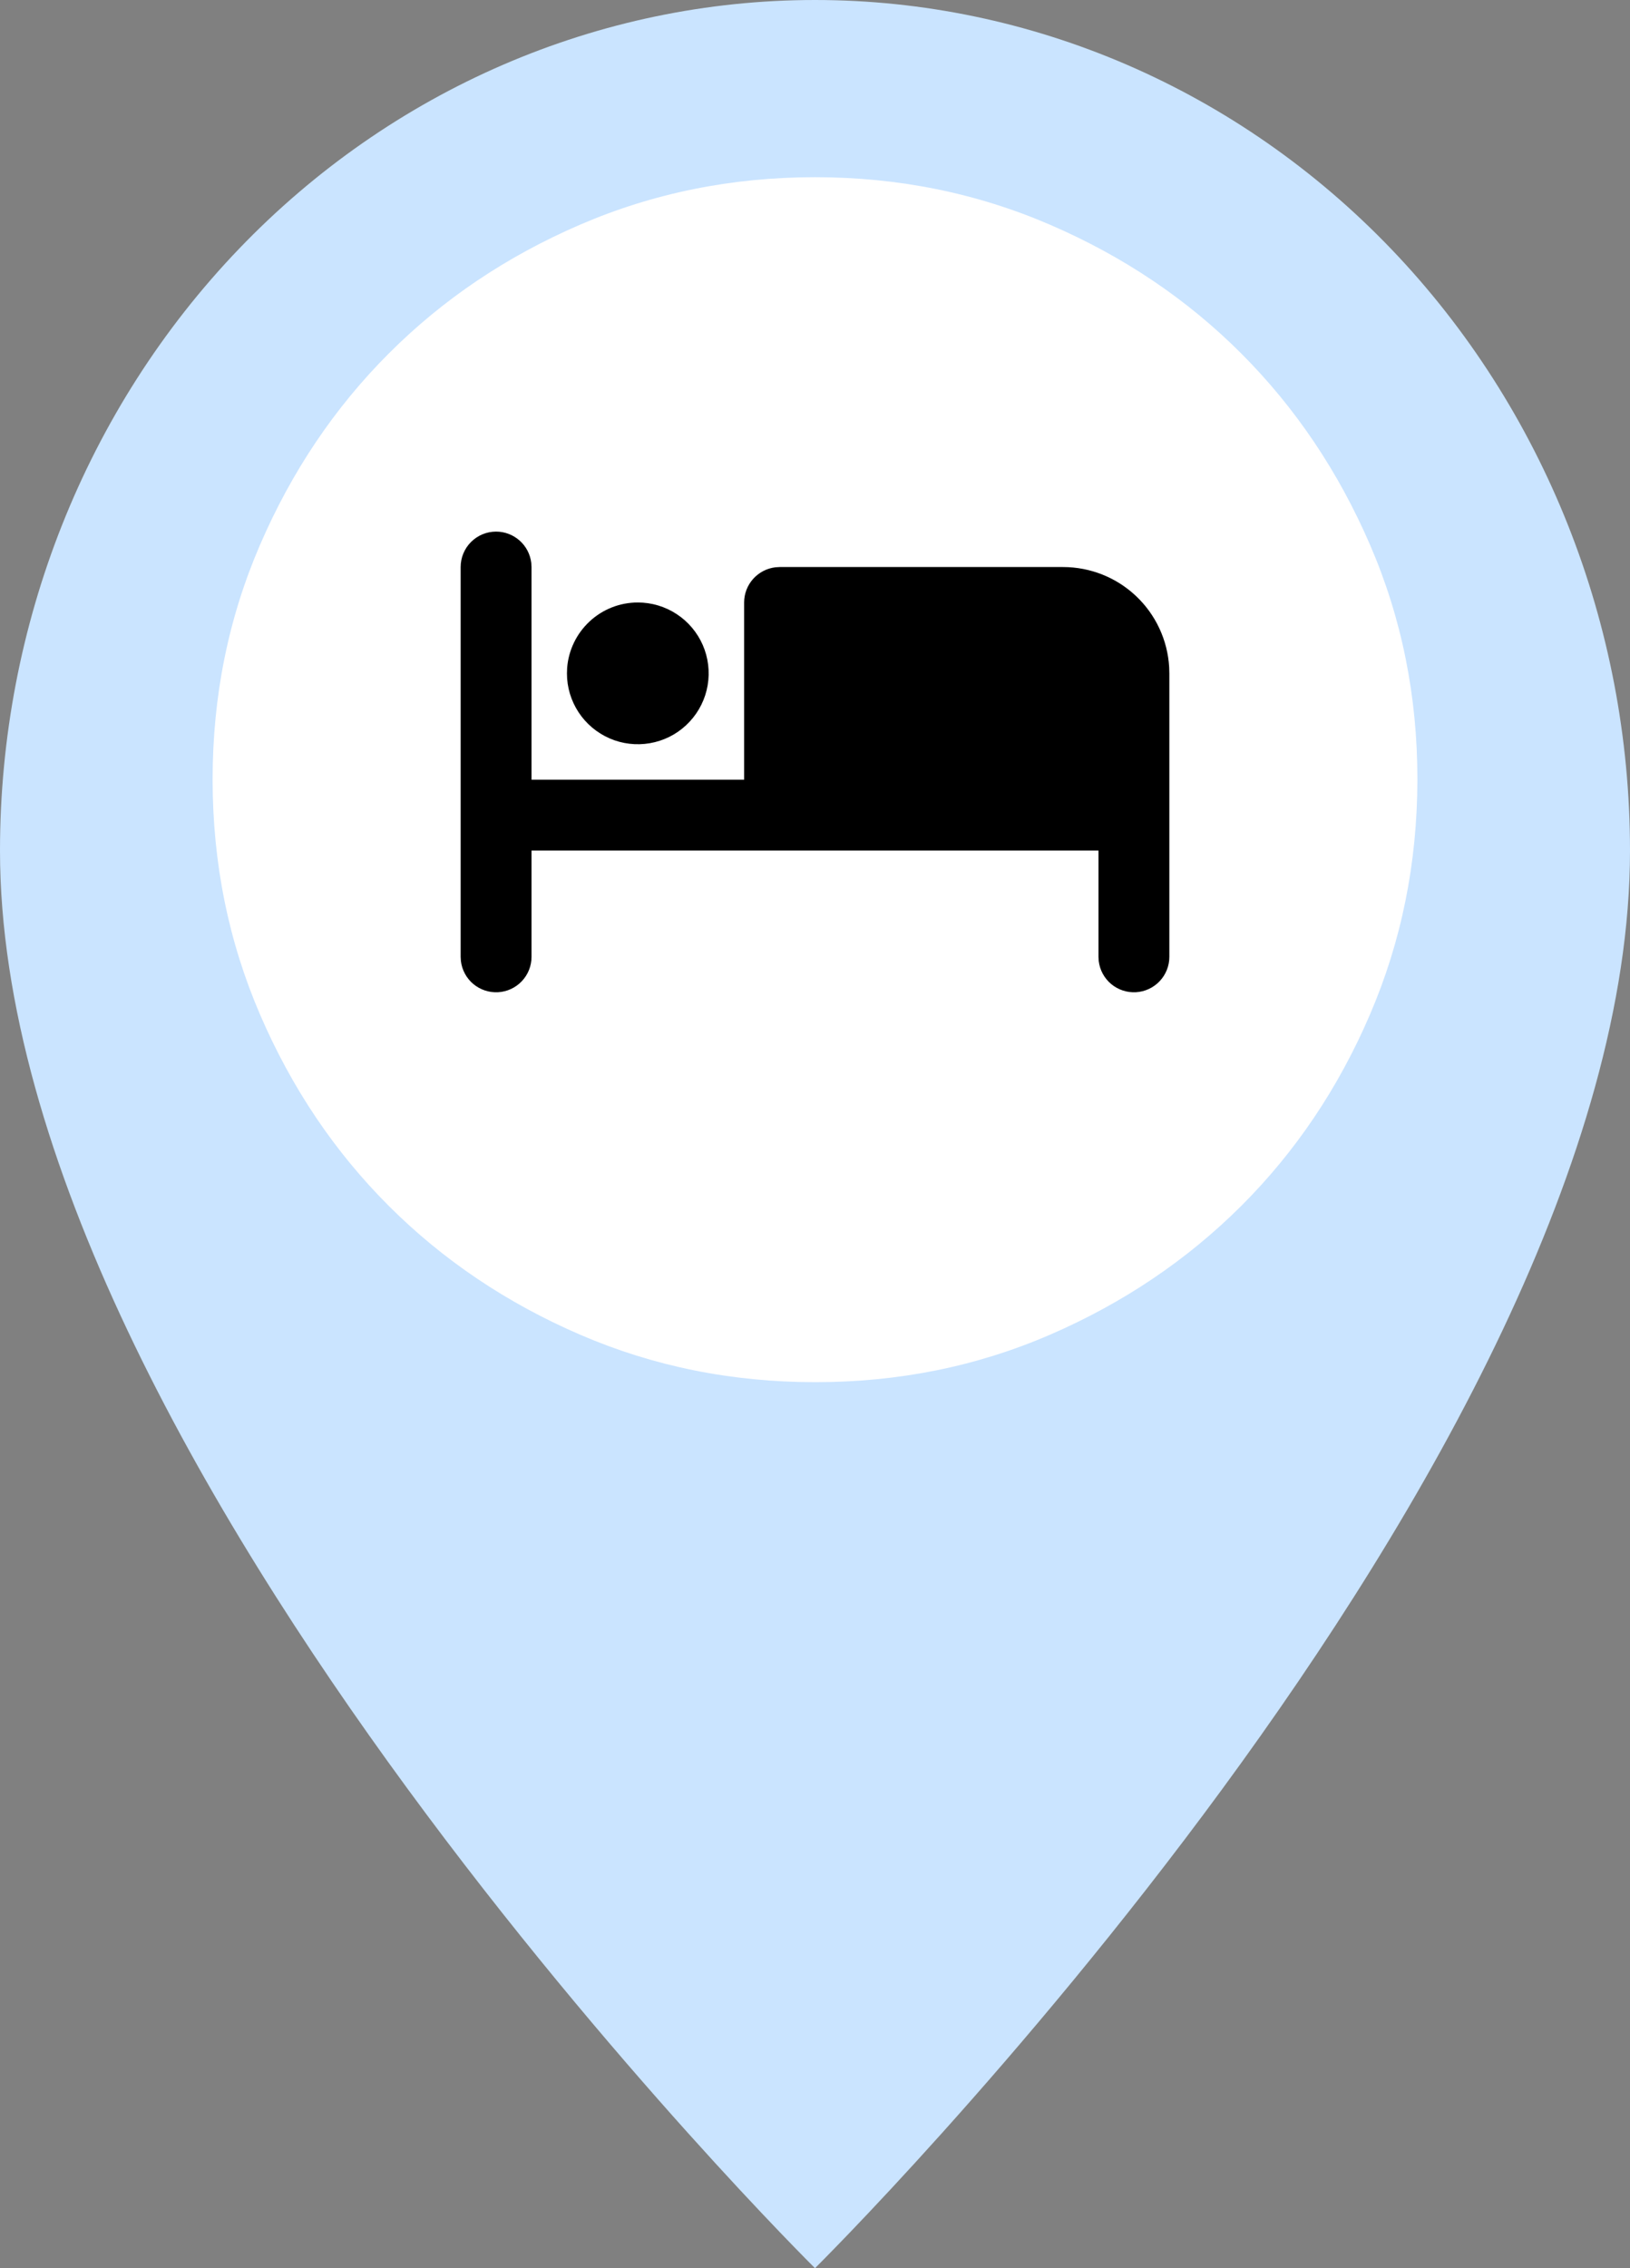 <?xml version="1.0" encoding="UTF-8"?> <svg xmlns="http://www.w3.org/2000/svg" width="46" height="64" viewBox="0 0 46 64" fill="none"><rect x="0" y="0" width="46" height="64" fill="#808080" stroke="none"/><path d="M23 64C23 64 46 41.256 46 24C46 17.635 43.577 11.53 39.264 7.029C34.95 2.529 29.1 0 23 0C16.9 0 11.05 2.529 6.737 7.029C2.423 11.53 9.08968e-08 17.635 0 24C0 41.256 23 64 23 64ZM23 36C19.95 36 17.025 34.736 14.868 32.485C12.712 30.235 11.5 27.183 11.5 24C11.5 20.817 12.712 17.765 14.868 15.515C17.025 13.264 19.95 12 23 12C26.05 12 28.975 13.264 31.132 15.515C33.288 17.765 34.5 20.817 34.5 24C34.5 27.183 33.288 30.235 31.132 32.485C28.975 34.736 26.05 36 23 36Z" fill="#CAE4FF"></path><path d="M23 39C20.648 39 18.438 38.553 16.37 37.66C14.302 36.767 12.502 35.556 10.973 34.028C9.443 32.499 8.232 30.7 7.34 28.63C6.448 26.561 6.001 24.351 6 22C5.999 19.649 6.445 17.439 7.34 15.37C8.234 13.3 9.445 11.501 10.973 9.973C12.5 8.444 14.299 7.233 16.37 6.34C18.441 5.447 20.651 5 23 5C25.349 5 27.559 5.447 29.63 6.34C31.701 7.233 33.5 8.444 35.028 9.973C36.555 11.501 37.767 13.3 38.662 15.37C39.557 17.439 40.003 19.649 40 22C39.997 24.351 39.55 26.561 38.66 28.63C37.771 30.7 36.56 32.499 35.028 34.028C33.495 35.556 31.696 36.768 29.63 37.662C27.564 38.556 25.354 39.002 23 39Z" fill="white"></path><path d="M14 15C14.245 15 14.481 15.09 14.664 15.253C14.847 15.415 14.964 15.64 14.993 15.883L15 16V22H21V17C21 16.755 21.09 16.519 21.253 16.336C21.416 16.153 21.64 16.036 21.883 16.007L22 16H30C30.765 16 31.502 16.292 32.058 16.817C32.615 17.342 32.95 18.06 32.995 18.824L33 19V27C33 27.255 32.902 27.5 32.727 27.685C32.552 27.871 32.313 27.982 32.059 27.997C31.804 28.012 31.554 27.929 31.358 27.766C31.163 27.602 31.037 27.37 31.007 27.117L31 27V24H15V27C15 27.255 14.902 27.5 14.727 27.685C14.552 27.871 14.313 27.982 14.059 27.997C13.804 28.012 13.554 27.929 13.358 27.766C13.163 27.602 13.037 27.37 13.007 27.117L13 27V16C13 15.735 13.105 15.48 13.293 15.293C13.48 15.105 13.735 15 14 15Z" fill="black"></path><path d="M18 17C18.389 17 18.77 17.114 19.095 17.327C19.421 17.54 19.677 17.844 19.833 18.201C19.988 18.557 20.036 18.952 19.971 19.335C19.906 19.719 19.73 20.075 19.465 20.36C19.201 20.646 18.859 20.848 18.481 20.941C18.103 21.035 17.706 21.016 17.339 20.888C16.972 20.759 16.65 20.526 16.413 20.218C16.176 19.909 16.034 19.538 16.005 19.15L16 19L16.005 18.85C16.043 18.347 16.27 17.877 16.64 17.534C17.009 17.19 17.495 17 18 17Z" fill="black"></path></svg> 